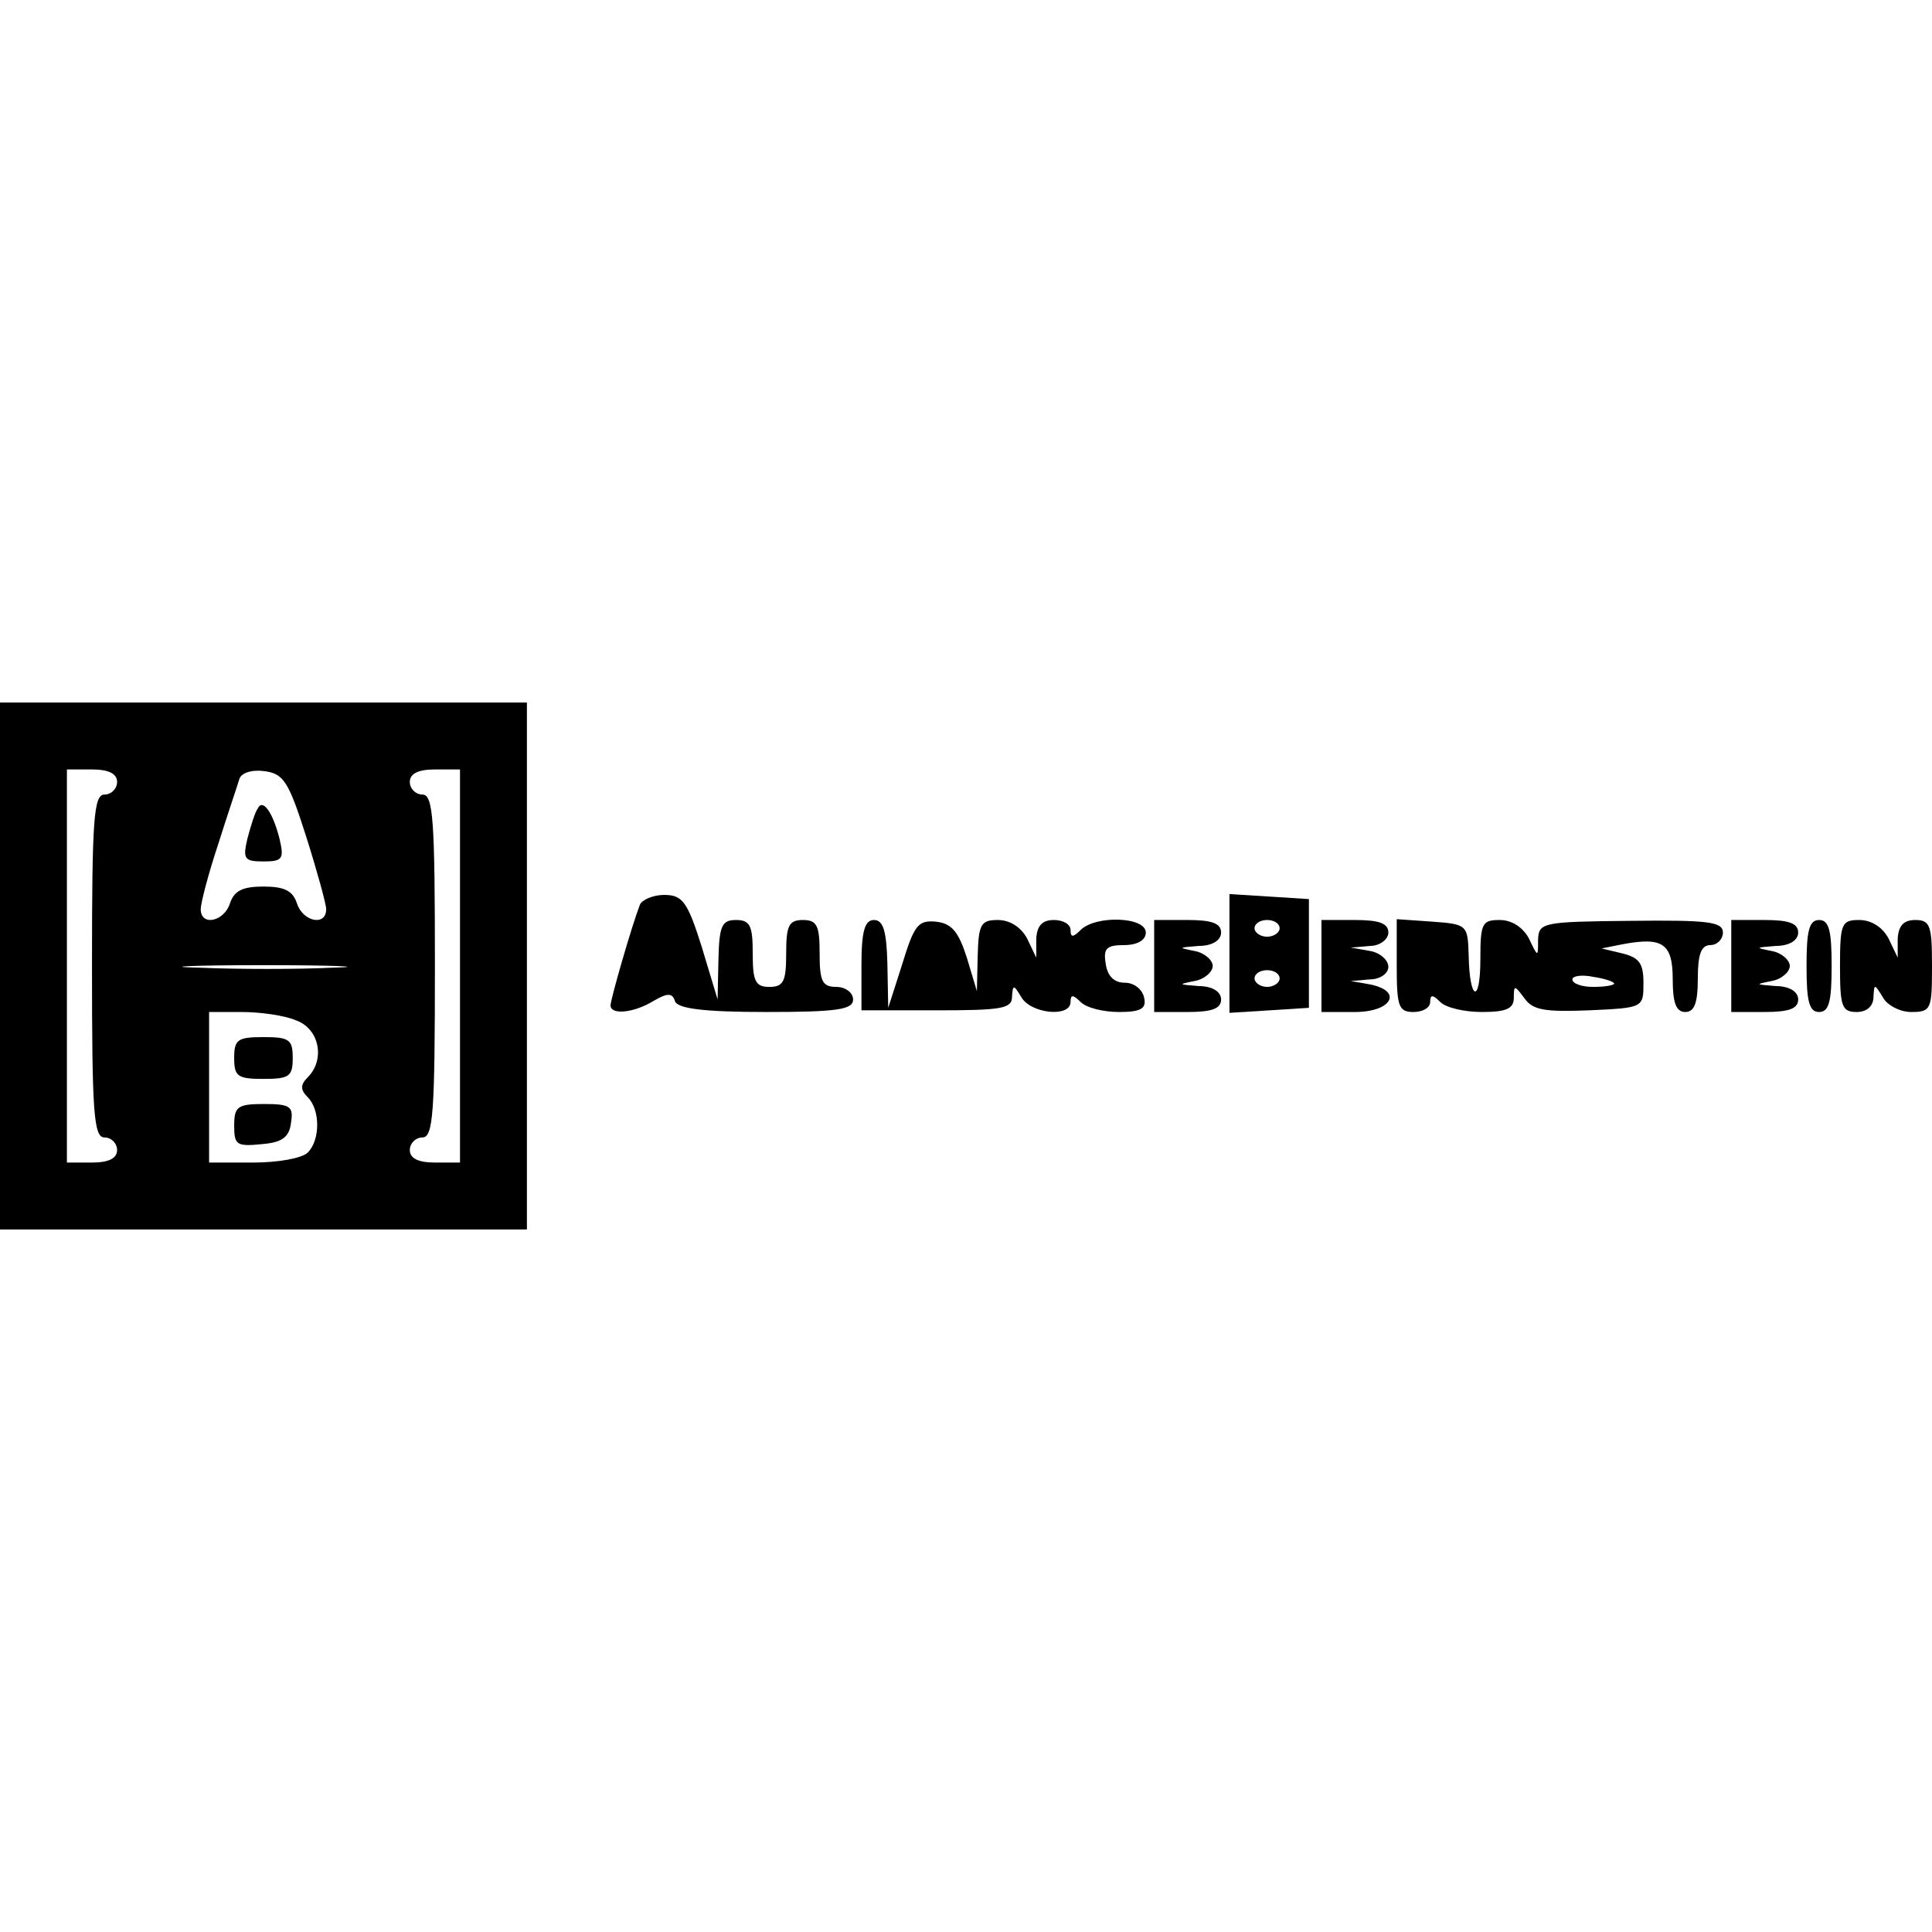 <?xml version="1.0" encoding="UTF-8" standalone="yes"?>
<svg version="1.0" xmlns="http://www.w3.org/2000/svg" width="100mm" height="100mm" viewBox="0 0 231 63" preserveAspectRatio="xMidYMid meet">
  <g transform="translate(0,63) scale(0.1,-0.1)" fill="#000000" stroke="none">
    <path d="M0 315 l0 -315 315 0 315 0 0 315 0 315 -315 0 -315 0 0 -315z m140
220 c0 -8 -7 -15 -15 -15 -13 0 -15 -29 -15 -205 0 -176 2 -205 15 -205 8 0
15 -7 15 -15 0 -10 -10 -15 -30 -15 l-30 0 0 235 0 235 30 0 c20 0 30 -5 30
-15z m226 -65 c13 -41 24 -81 24 -87 0 -21 -28 -15 -35 7 -5 15 -15 20 -40 20
-25 0 -35 -5 -40 -20 -7 -22 -35 -28 -35 -7 0 7 9 42 21 78 11 35 23 70 25 77
2 8 15 12 30 10 23 -3 29 -12 50 -78z m184 -155 l0 -235 -30 0 c-20 0 -30 5
-30 15 0 8 7 15 15 15 13 0 15 29 15 205 0 176 -2 205 -15 205 -8 0 -15 7 -15
15 0 10 10 15 30 15 l30 0 0 -235z m-152 -2 c-42 -2 -114 -2 -160 0 -46 1 -11
3 77 3 88 0 125 -2 83 -3z m-44 -63 c28 -10 35 -47 14 -68 -9 -9 -9 -15 0 -24
15 -15 15 -51 0 -66 -7 -7 -36 -12 -65 -12 l-53 0 0 90 0 90 39 0 c22 0 51 -4
65 -10z"/>
    <path d="M308 503 c-3 -4 -8 -20 -12 -35 -6 -25 -4 -28 19 -28 23 0 25 3 19
28 -8 31 -20 48 -26 35z"/>
    <path d="M280 205 c0 -22 4 -25 35 -25 31 0 35 3 35 25 0 22 -4 25 -35 25 -31
0 -35 -3 -35 -25z"/>
    <path d="M280 124 c0 -23 3 -25 33 -22 24 2 33 8 35 26 3 19 -1 22 -32 22 -32
0 -36 -3 -36 -26z"/>
    <path d="M765 388 c-10 -26 -35 -113 -35 -120 0 -12 28 -9 51 5 17 10 23 10
26 0 3 -9 35 -13 109 -13 86 0 104 3 104 15 0 8 -9 15 -20 15 -17 0 -20 7 -20
40 0 33 -3 40 -20 40 -17 0 -20 -7 -20 -40 0 -33 -3 -40 -20 -40 -17 0 -20 7
-20 40 0 33 -3 40 -20 40 -17 0 -20 -7 -21 -47 l-1 -48 -19 63 c-17 54 -23 62
-45 62 -13 0 -27 -6 -29 -12z"/>
    <path d="M1470 330 l0 -71 48 3 47 3 0 65 0 65 -47 3 -48 3 0 -71z m60 30 c0
-5 -7 -10 -15 -10 -8 0 -15 5 -15 10 0 6 7 10 15 10 8 0 15 -4 15 -10z m0 -60
c0 -5 -7 -10 -15 -10 -8 0 -15 5 -15 10 0 6 7 10 15 10 8 0 15 -4 15 -10z"/>
    <path d="M1030 316 l0 -54 90 0 c77 0 90 2 90 16 1 15 2 15 11 0 11 -20 59
-25 59 -6 0 9 3 9 12 0 7 -7 27 -12 46 -12 26 0 33 4 30 17 -2 10 -12 18 -23
18 -13 0 -21 8 -23 23 -3 18 1 22 22 22 16 0 26 6 26 15 0 19 -60 21 -78 3 -9
-9 -12 -9 -12 0 0 7 -9 12 -20 12 -14 0 -20 -7 -21 -22 l0 -23 -11 23 c-7 13
-20 22 -35 22 -20 0 -23 -5 -24 -42 l-1 -43 -12 40 c-10 31 -18 41 -37 43 -21
2 -26 -4 -40 -50 l-17 -53 -1 53 c-1 39 -5 52 -16 52 -11 0 -15 -13 -15 -54z"/>
    <path d="M1380 315 l0 -55 40 0 c29 0 40 4 40 15 0 9 -10 16 -27 16 -24 2 -25
2 -5 6 12 2 22 11 22 18 0 7 -10 16 -22 18 -20 4 -19 4 5 6 17 0 27 7 27 16 0
11 -11 15 -40 15 l-40 0 0 -55z"/>
    <path d="M1580 315 l0 -55 40 0 c44 0 58 25 18 33 l-23 4 23 2 c12 0 22 7 22
15 0 8 -10 17 -22 19 l-23 4 23 2 c12 0 22 8 22 16 0 11 -11 15 -40 15 l-40 0
0 -55z"/>
    <path d="M1670 316 c0 -49 2 -56 20 -56 11 0 20 5 20 12 0 9 3 9 12 0 7 -7 29
-12 50 -12 29 0 38 4 38 17 0 16 1 15 13 -1 10 -14 25 -16 77 -14 65 3 65 3
65 33 0 23 -5 30 -25 35 l-25 6 25 5 c48 9 60 1 60 -42 0 -28 4 -39 15 -39 11
0 15 11 15 40 0 29 4 40 15 40 8 0 15 7 15 15 0 13 -18 15 -110 14 -105 -1
-110 -2 -111 -22 0 -22 0 -22 -11 1 -7 13 -20 22 -35 22 -21 0 -23 -4 -23 -47
0 -54 -13 -50 -14 5 -1 36 -2 37 -43 40 l-43 3 0 -55z m260 -22 c0 -2 -11 -4
-25 -4 -14 0 -25 4 -25 9 0 4 11 6 25 3 14 -2 25 -6 25 -8z"/>
    <path d="M2070 315 l0 -55 40 0 c29 0 40 4 40 15 0 9 -10 16 -27 16 -24 2 -25
2 -5 6 12 2 22 11 22 18 0 7 -10 16 -22 18 -20 4 -19 4 5 6 17 0 27 7 27 16 0
11 -11 15 -40 15 l-40 0 0 -55z"/>
    <path d="M2160 315 c0 -42 3 -55 15 -55 12 0 15 13 15 55 0 42 -3 55 -15 55
-12 0 -15 -13 -15 -55z"/>
    <path d="M2200 315 c0 -48 2 -55 20 -55 12 0 20 7 20 18 1 16 1 16 11 0 5 -10
21 -18 34 -18 24 0 25 3 25 55 0 48 -2 55 -20 55 -14 0 -20 -7 -21 -22 l0 -23
-11 23 c-7 13 -20 22 -35 22 -21 0 -23 -4 -23 -55z"/>
  </g>
</svg>
